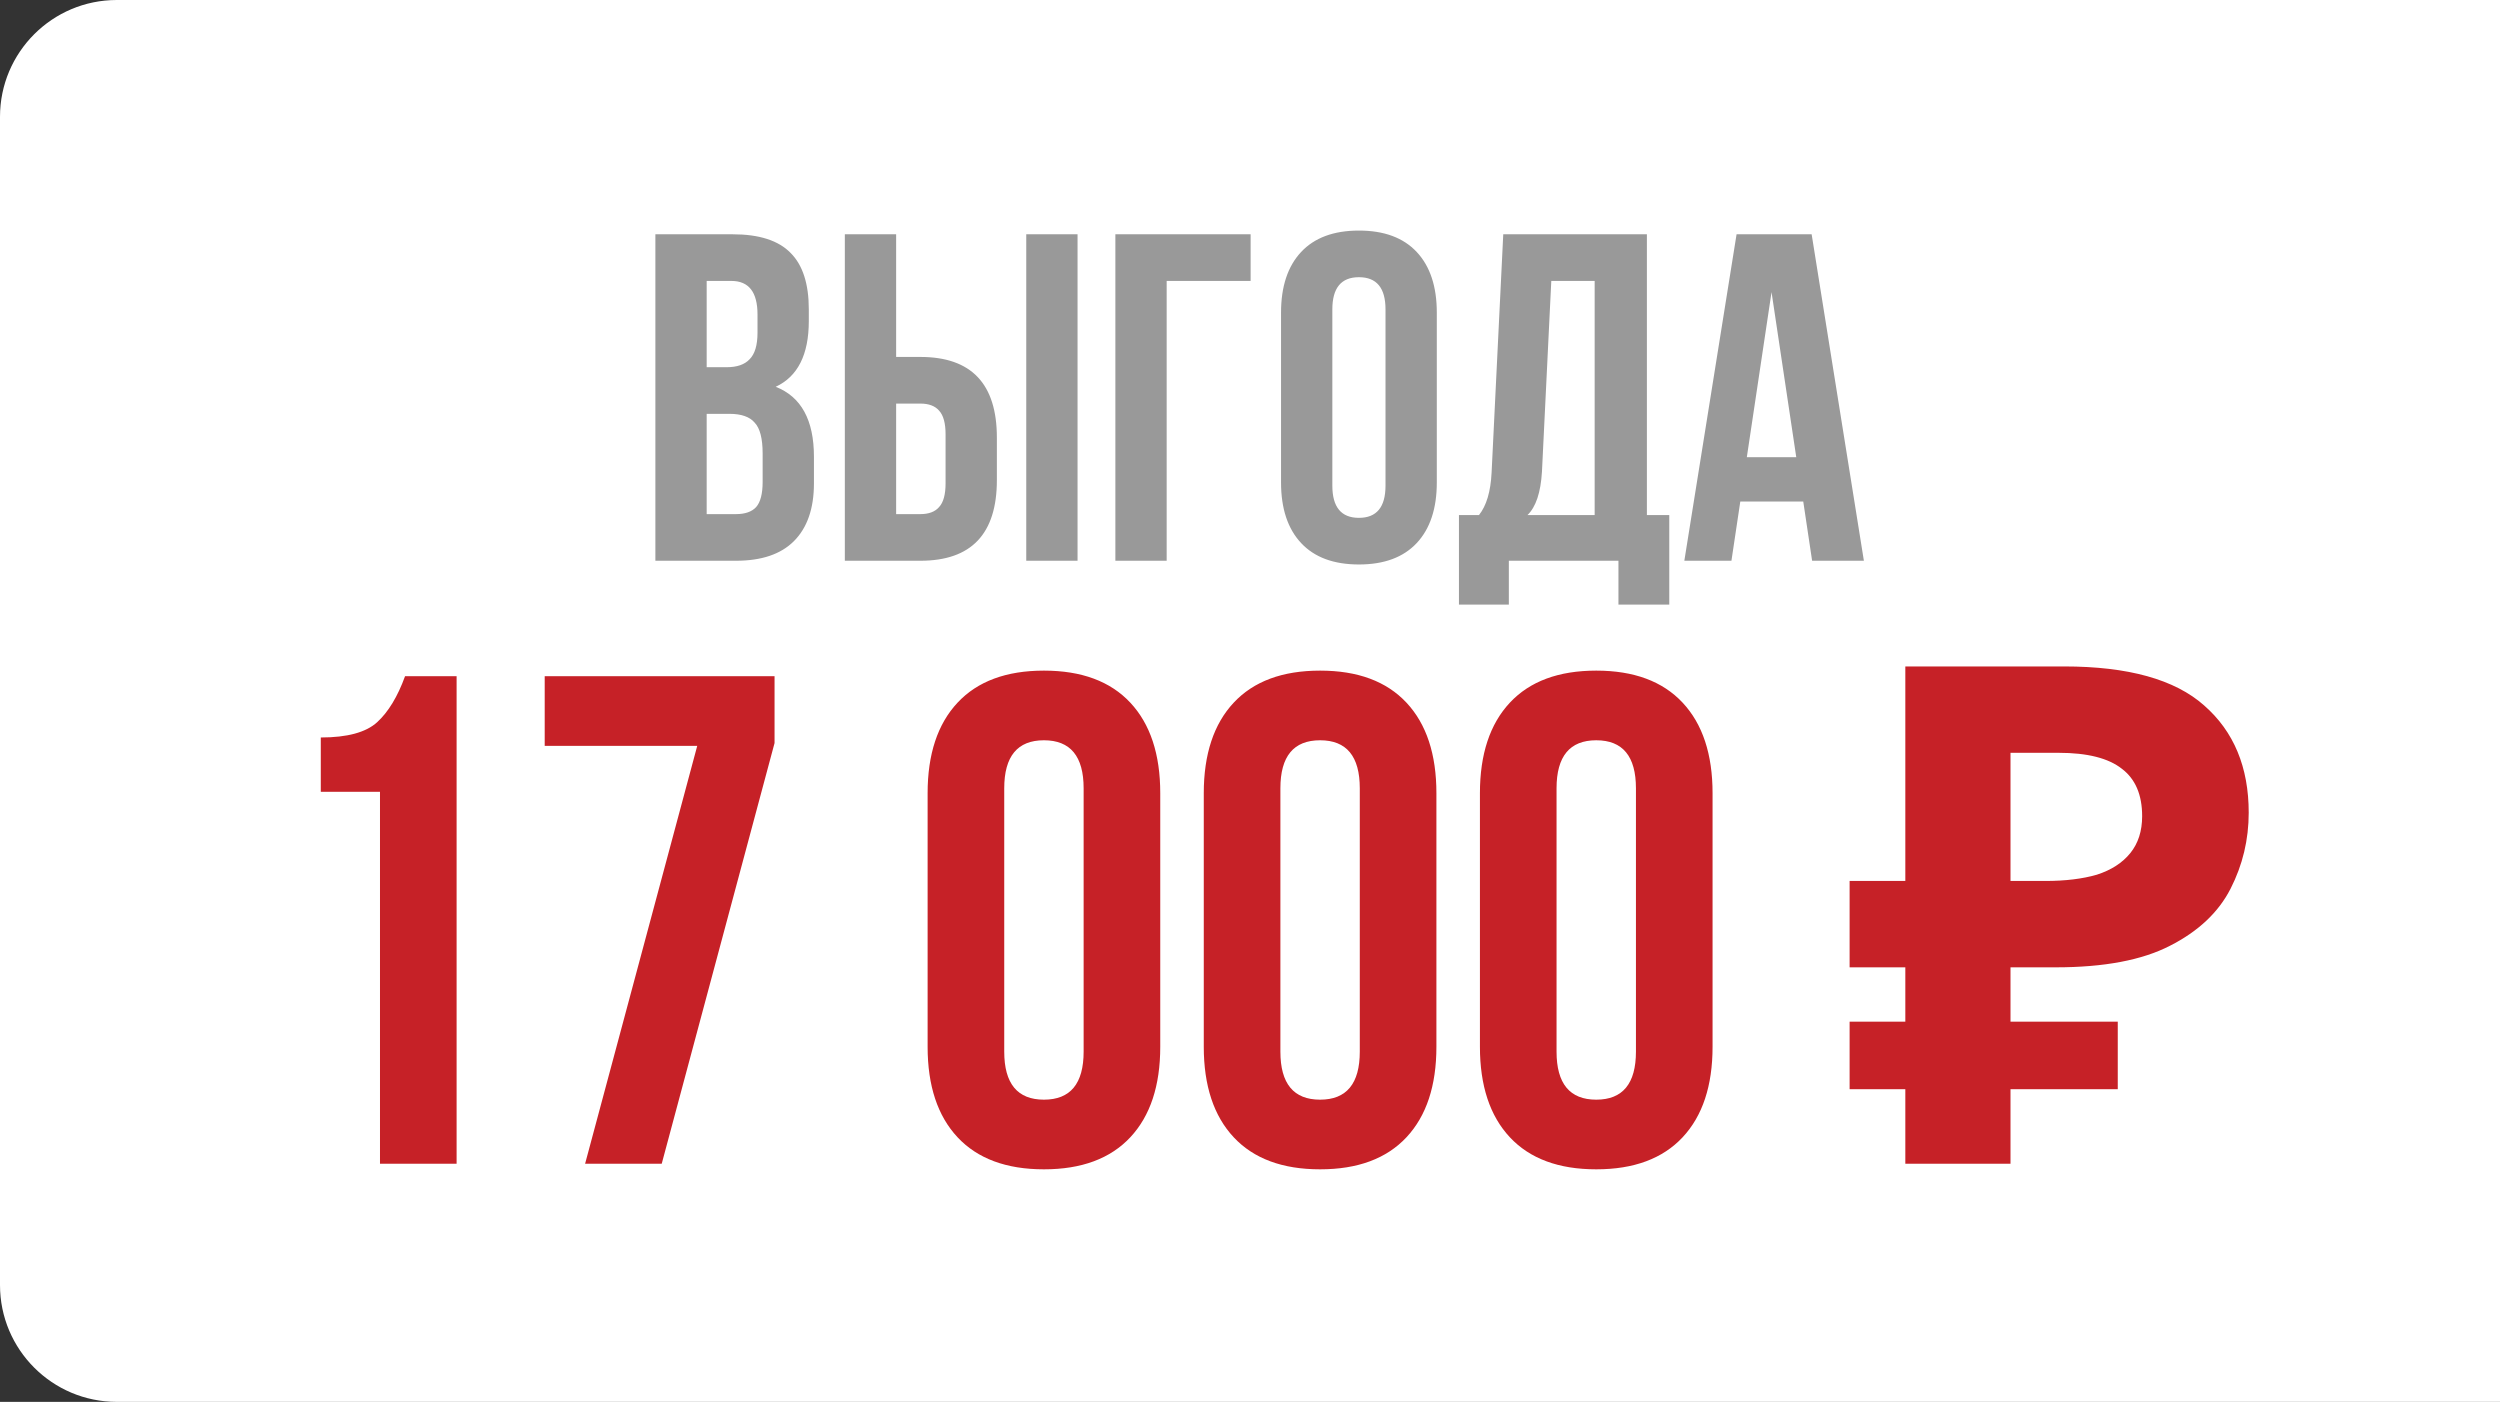 <?xml version="1.0" encoding="UTF-8"?> <svg xmlns="http://www.w3.org/2000/svg" width="428" height="240" viewBox="0 0 428 240" fill="none"><rect x="0" y="0" width="428" height="240" fill="#333333" stroke="none"/><path d="M0 20C0 8.954 8.954 0 20 0H428V240H20C8.954 240 0 231.046 0 220V20Z" fill="white"></path><path d="M125.454 40.111C129.979 40.111 133.279 41.176 135.355 43.305C137.43 45.381 138.468 48.601 138.468 52.966V54.962C138.468 60.71 136.579 64.463 132.8 66.219C137.164 67.923 139.347 71.915 139.347 78.195V82.746C139.347 87.058 138.202 90.358 135.914 92.647C133.678 94.882 130.378 96 126.013 96H112.201V40.111H125.454ZM124.895 70.85H120.983V88.016H126.013C127.557 88.016 128.701 87.617 129.446 86.818C130.192 85.967 130.564 84.529 130.564 82.507V77.637C130.564 75.082 130.112 73.325 129.207 72.367C128.355 71.356 126.918 70.85 124.895 70.85ZM125.215 48.096H120.983V62.866H124.416C126.173 62.866 127.477 62.414 128.329 61.509C129.233 60.604 129.686 59.087 129.686 56.958V53.844C129.686 50.012 128.196 48.096 125.215 48.096ZM157.57 96H144.636V40.111H153.419V61.109H157.57C166.3 61.109 170.664 65.714 170.664 74.922V82.188C170.664 91.396 166.3 96 157.57 96ZM153.419 88.016H157.57C159.007 88.016 160.072 87.617 160.764 86.818C161.509 86.02 161.882 84.663 161.882 82.746V74.363C161.882 72.447 161.509 71.09 160.764 70.291C160.072 69.493 159.007 69.094 157.57 69.094H153.419V88.016ZM184.477 96H175.694V40.111H184.477V96ZM199.734 96H190.952V40.111H214.106V48.096H199.734V96ZM228.097 52.966V83.146C228.097 86.818 229.614 88.655 232.648 88.655C235.682 88.655 237.199 86.818 237.199 83.146V52.966C237.199 49.293 235.682 47.457 232.648 47.457C229.614 47.457 228.097 49.293 228.097 52.966ZM219.314 82.587V53.525C219.314 49.054 220.459 45.594 222.747 43.145C225.036 40.697 228.336 39.473 232.648 39.473C236.959 39.473 240.259 40.697 242.548 43.145C244.837 45.594 245.981 49.054 245.981 53.525V82.587C245.981 87.058 244.837 90.518 242.548 92.966C240.259 95.415 236.959 96.639 232.648 96.639C228.336 96.639 225.036 95.415 222.747 92.966C220.459 90.518 219.314 87.058 219.314 82.587ZM285.78 103.505H277.078V96H258.315V103.505H249.772V88.176H253.205C254.483 86.579 255.201 84.157 255.361 80.91L257.357 40.111H281.948V88.176H285.78V103.505ZM265.581 48.096L263.984 80.75C263.771 84.317 262.946 86.792 261.509 88.176H273.006V48.096H265.581ZM310.154 40.111L319.097 96H310.234L308.717 85.86H297.939L296.422 96H288.358L297.3 40.111H310.154ZM303.288 50.012L299.056 78.275H307.52L303.288 50.012Z" fill="#999999"></path><path d="M54.919 135.558V126.257C59.45 126.257 62.669 125.383 64.577 123.634C66.485 121.885 68.075 119.262 69.347 115.764H78.171V199.234H65.054V135.558H54.919ZM93.253 115.764H132.603V127.211L113.286 199.234H100.169L119.367 127.688H93.253V115.764ZM171.925 134.962V180.036C171.925 185.521 174.19 188.264 178.722 188.264C183.253 188.264 185.518 185.521 185.518 180.036V134.962C185.518 129.477 183.253 126.734 178.722 126.734C174.19 126.734 171.925 129.477 171.925 134.962ZM158.808 179.201V135.797C158.808 129.119 160.517 123.952 163.935 120.295C167.354 116.638 172.282 114.81 178.722 114.81C185.161 114.81 190.089 116.638 193.508 120.295C196.926 123.952 198.635 129.119 198.635 135.797V179.201C198.635 185.879 196.926 191.046 193.508 194.703C190.089 198.359 185.161 200.188 178.722 200.188C172.282 200.188 167.354 198.359 163.935 194.703C160.517 191.046 158.808 185.879 158.808 179.201ZM219.203 134.962V180.036C219.203 185.521 221.468 188.264 225.999 188.264C230.531 188.264 232.796 185.521 232.796 180.036V134.962C232.796 129.477 230.531 126.734 225.999 126.734C221.468 126.734 219.203 129.477 219.203 134.962ZM206.086 179.201V135.797C206.086 129.119 207.795 123.952 211.213 120.295C214.632 116.638 219.56 114.81 225.999 114.81C232.439 114.81 237.367 116.638 240.786 120.295C244.204 123.952 245.913 129.119 245.913 135.797V179.201C245.913 185.879 244.204 191.046 240.786 194.703C237.367 198.359 232.439 200.188 225.999 200.188C219.56 200.188 214.632 198.359 211.213 194.703C207.795 191.046 206.086 185.879 206.086 179.201ZM266.481 134.962V180.036C266.481 185.521 268.746 188.264 273.277 188.264C277.809 188.264 280.074 185.521 280.074 180.036V134.962C280.074 129.477 277.809 126.734 273.277 126.734C268.746 126.734 266.481 129.477 266.481 134.962ZM253.364 179.201V135.797C253.364 129.119 255.073 123.952 258.491 120.295C261.91 116.638 266.838 114.81 273.277 114.81C279.717 114.81 284.645 116.638 288.064 120.295C291.482 123.952 293.191 129.119 293.191 135.797V179.201C293.191 185.879 291.482 191.046 288.064 194.703C284.645 198.359 279.717 200.188 273.277 200.188C266.838 200.188 261.91 198.359 258.491 194.703C255.073 191.046 253.364 185.879 253.364 179.201ZM326.192 199.234V114.094H353.38C364.35 114.094 372.339 116.32 377.348 120.772C382.435 125.224 384.979 131.345 384.979 139.135C384.979 143.746 383.946 148.079 381.879 152.133C379.812 156.187 376.354 159.447 371.505 161.911C366.735 164.375 360.216 165.607 351.949 165.607H344.198V199.234H326.192ZM316.653 186.475V174.908H362.561V186.475H316.653ZM316.653 165.607V150.821H351.591V165.607H316.653ZM350.16 150.821C353.578 150.821 356.52 150.464 358.984 149.748C361.449 148.953 363.356 147.721 364.708 146.052C366.059 144.382 366.735 142.276 366.735 139.732C366.735 136.075 365.582 133.372 363.277 131.623C360.972 129.795 357.355 128.881 352.426 128.881H344.198V150.821H350.16Z" fill="#C62127"></path></svg> 